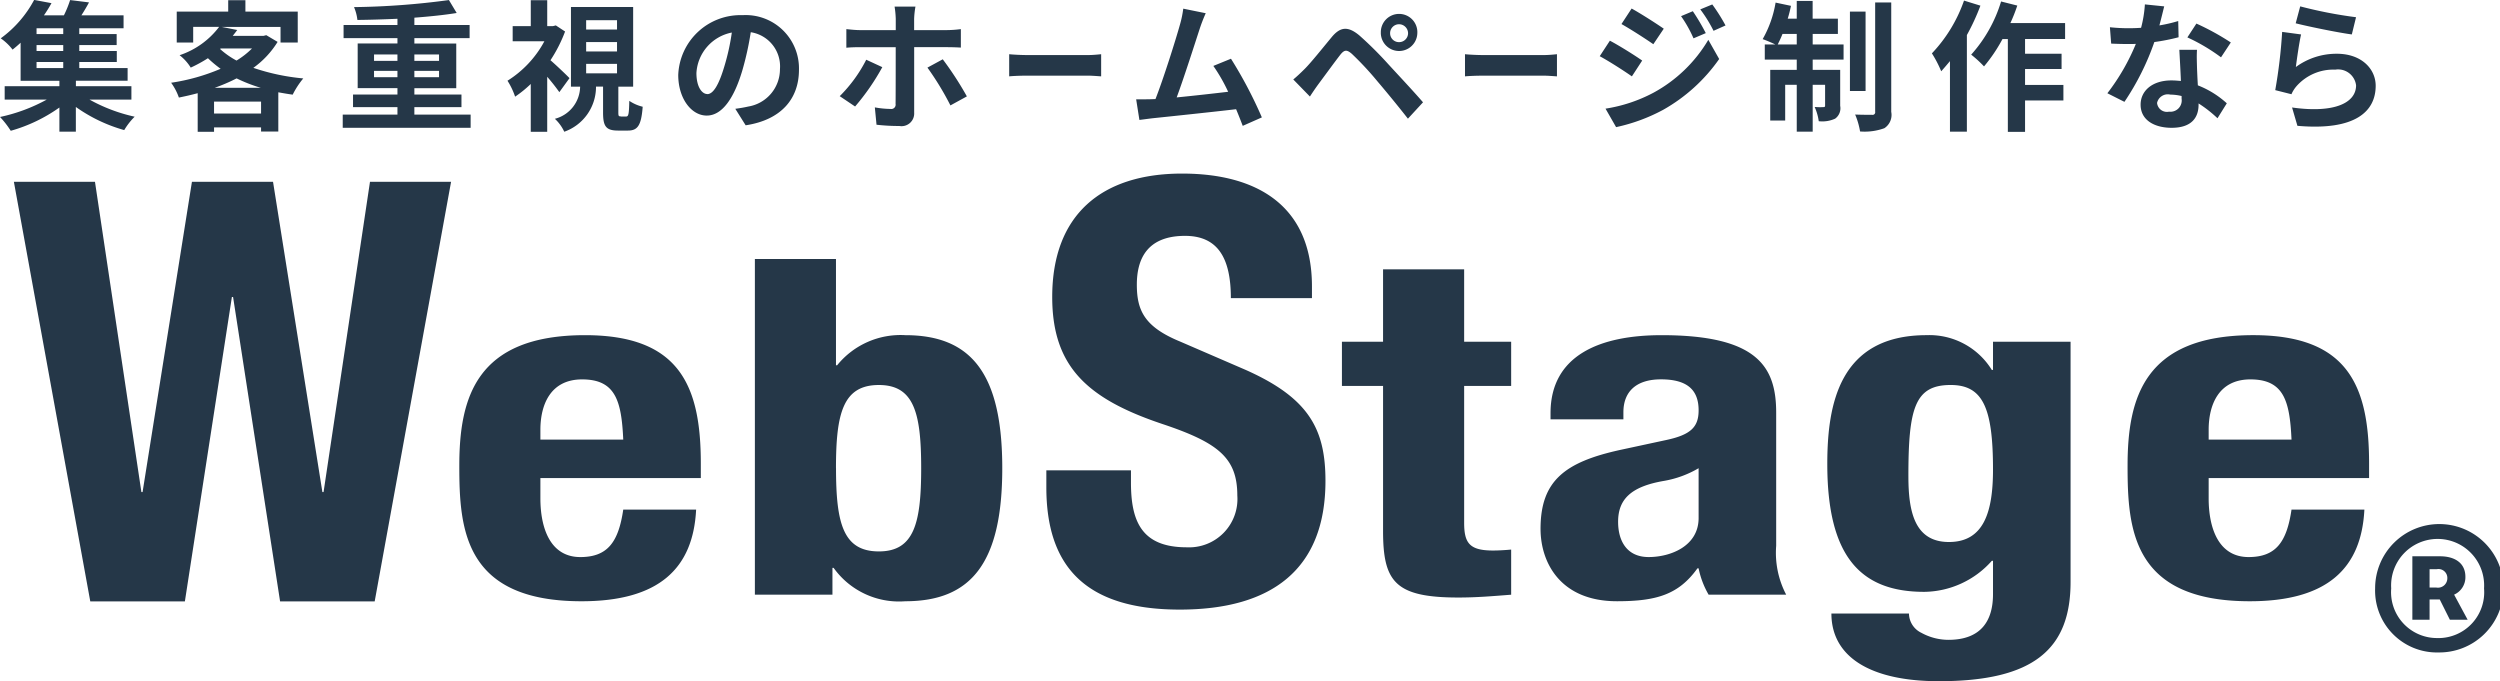 <svg xmlns="http://www.w3.org/2000/svg" width="212.719" height="57.969" viewBox="0 0 212.719 57.969">
  <defs>
    <style>
      .cls-1 {
        fill: #253748;
        fill-rule: evenodd;
      }
    </style>
  </defs>
  <path id="h_logo.svg" class="cls-1" d="M8.4,51.607h8.05l4-25.9h0.1l4,25.9H32.6l6.5-35.7H32.2l-3.95,26.4h-0.1l-4.2-26.4h-6.9l-4.2,26.4h-0.1L8.8,15.907H1.9Zm51.95-10.49v-1.24c0-6.6-1.8-10.92-9.85-10.92-9.3,0-10.7,5.36-10.7,11.121,0,5.36.4,11.52,10.4,11.52,6.6,0,9.5-2.8,9.75-7.8h-6.2c-0.4,2.72-1.3,4.04-3.65,4.04-2.55,0-3.4-2.44-3.4-5v-1.72h13.65ZM46.7,37.837V37c0-2.04.8-4.28,3.55-4.28,2.85,0,3.35,1.84,3.5,5.12H46.7Zm18.25,13.2h6.6v-2.28h0.1a6.844,6.844,0,0,0,6.1,2.84c5.65,0,8.25-3.32,8.25-11.32s-2.6-11.32-8.25-11.32a6.946,6.946,0,0,0-5.8,2.56h-0.1v-9.04h-6.9V51.037Zm6.9-10.76c0-4.68.6-7.08,3.65-7.08,3,0,3.6,2.4,3.6,7.08s-0.6,7.08-3.6,7.08C72.454,47.357,71.854,44.957,71.854,40.277Zm17.9,0.18v1.45c0,6.6,3.2,10.4,11.35,10.4,7.8,0,12.4-3.4,12.4-10.95,0-4.4-1.4-7.05-6.8-9.45l-5.55-2.4c-3.05-1.25-3.7-2.65-3.7-4.85,0-2.15.85-4.15,4.1-4.15,2.8,0,3.9,1.9,3.9,5.3h6.9v-1c0-6.85-4.65-9.6-11.05-9.6-6.85,0-11.05,3.5-11.05,10.5,0,5.9,2.95,8.65,9.35,10.8,4.8,1.6,6.4,2.9,6.4,6.1a4.113,4.113,0,0,1-4.3,4.4c-3.8,0-4.75-2.15-4.75-5.5v-1.05h-7.2ZM118.4,29.516h-3.5v3.76h3.5V45.6c0,4.32,1,5.68,6.4,5.68,1.6,0,2.95-.12,4.5-0.24V47.2c-0.45.04-1,.08-1.55,0.08-2,0-2.45-.64-2.45-2.36V33.276h4v-3.76h-4v-6.16h-6.9v6.16Zm20.45,6.6v-0.6c0-1.72,1.05-2.8,3.2-2.8,2.35,0,3.2,1,3.2,2.64,0,1.44-.7,2.08-2.75,2.52l-3.9.84c-4.75,1.04-6.8,2.64-6.8,6.72,0,2.88,1.7,6.16,6.5,6.16,3.35,0,5.25-.56,6.85-2.8h0.1a7.348,7.348,0,0,0,.85,2.24h6.6a7.679,7.679,0,0,1-.85-4.16V35.557c0-3.88-1.55-6.6-9.75-6.6-5.2,0-9.45,1.68-9.45,6.64v0.52h6.2Zm6.4,8.4c0,2.4-2.4,3.32-4.25,3.32s-2.6-1.36-2.6-3c0-1.92,1.1-3,3.9-3.48a8.726,8.726,0,0,0,2.95-1.08v4.24Zm17.849-3.56c0-5.8.55-7.76,3.6-7.76,2.75,0,3.6,1.96,3.6,7.2,0,3.64-.8,6.16-3.75,6.16S163.1,43.917,163.1,40.957Zm7.2-11.44v2.4h-0.1a6.242,6.242,0,0,0-5.55-2.96c-7.45,0-8.45,5.92-8.45,10.961,0,7.84,2.8,10.88,8.25,10.88a7.8,7.8,0,0,0,5.75-2.64h0.1V51c0,2.24-1,3.88-3.8,3.88a4.791,4.791,0,0,1-2.3-.6,1.842,1.842,0,0,1-1.05-1.64h-6.6c0,3.68,3.3,5.76,9.15,5.76,8.05,0,11.2-2.72,11.2-8.44V29.516h-6.6Zm32,11.6v-1.24c0-6.6-1.8-10.92-9.85-10.92-9.3,0-10.7,5.36-10.7,11.121,0,5.36.4,11.52,10.4,11.52,6.6,0,9.5-2.8,9.75-7.8h-6.2c-0.4,2.72-1.3,4.04-3.65,4.04-2.55,0-3.4-2.44-3.4-5v-1.72H202.3Zm-13.65-3.28V37c0-2.04.8-4.28,3.55-4.28,2.85,0,3.35,1.84,3.5,5.12h-7.05ZM3.829,5.711H6.1V6.227H3.829V5.711ZM6.1,3.335H3.829V2.843H6.1V3.335Zm0,1.44H3.829v-0.5H6.1v0.5Zm5.8,4.14V7.775H7.177V7.307h4.4V6.227H7.465V5.711h3.192V4.775H7.465v-0.5h3.18V3.335H7.465V2.843h3.768v-1.1H7.645c0.216-.336.444-0.72,0.648-1.1L6.685,0.443a9.219,9.219,0,0,1-.528,1.3h-1.7A12.178,12.178,0,0,0,5.1.707L3.625,0.431A9.641,9.641,0,0,1,.781,3.7a4.486,4.486,0,0,1,1.008.96c0.24-.192.468-0.384,0.684-0.588v3.24h3.3V7.775H1.117v1.14H4.693A14.529,14.529,0,0,1,.721,10.391a7.723,7.723,0,0,1,.912,1.176,13.438,13.438,0,0,0,4.14-1.98v2.052h1.4v-2.1a13.283,13.283,0,0,0,4.116,1.968,5.724,5.724,0,0,1,.888-1.14,14.143,14.143,0,0,1-3.84-1.452h3.552Zm7.092-1.008a15.246,15.246,0,0,0,1.86-.8,13.036,13.036,0,0,0,2.052.8H18.985Zm-0.06,2.2V9.083h4V10.1h-4ZM19.5,4.559h2.664a6.9,6.9,0,0,1-1.32,1.032,6.938,6.938,0,0,1-1.4-.984Zm3.876-1.128-0.24.06H20.521c0.132-.168.264-0.336,0.384-0.5l-1.332-.264h5.016V4.055h1.464V1.427H21.6V0.455H20.137V1.427h-4.38V4.055h1.4V2.723h2.208A6.976,6.976,0,0,1,16,5.135a3.992,3.992,0,0,1,.948,1.056,11.962,11.962,0,0,0,1.464-.8,9.766,9.766,0,0,0,1.08.9,17.066,17.066,0,0,1-4.212,1.188,4.853,4.853,0,0,1,.66,1.26c0.54-.108,1.068-0.228,1.6-0.372v3.288h1.392V11.279h4v0.348H24.4V8.291c0.4,0.072.8,0.144,1.224,0.2a7,7,0,0,1,.9-1.38,18.308,18.308,0,0,1-4.248-.9,7.677,7.677,0,0,0,2.064-2.208Zm9.168,3.576V6.467h1.992v0.54H32.545Zm0-1.932h1.992v0.54H32.545V5.075Zm5.532,0v0.54h-2.1V5.075h2.1Zm0,1.932h-2.1V6.467h2.1v0.54Zm-2.1,3.18V9.551h4.008V8.483H35.977V7.943h3.564v-3.8H35.977V3.683h4.7V2.567h-4.7V1.943c1.308-.1,2.556-0.228,3.6-0.4l-0.66-1.1a65.566,65.566,0,0,1-8.076.6,3.763,3.763,0,0,1,.288,1.092c1.08-.012,2.256-0.048,3.408-0.1V2.567H29.953V3.683h4.584V4.139H31.153v3.8h3.384v0.54h-3.78V9.551h3.78v0.636H29.881v1.128H40.764V10.187H35.977Zm13.2-3.1c-0.228-.24-1.092-1.068-1.62-1.524A12.068,12.068,0,0,0,48.8,3.119L48.013,2.6l-0.24.06H47.281V0.455h-1.4V2.663H44.341V3.947h2.7A8.951,8.951,0,0,1,43.9,7.307a6.17,6.17,0,0,1,.648,1.356,9.738,9.738,0,0,0,1.332-1.08v4.068h1.4V6.971a16.546,16.546,0,0,1,1.032,1.308Zm1.416-1.212h2.628v0.8H50.593v-0.8Zm0-1.86h2.628v0.8H50.593v-0.8Zm0-1.86h2.628V2.951H50.593V2.159Zm2.94,8.184c-0.18,0-.2-0.036-0.2-0.372V7.811h1.26V1.031H49.3v6.78h0.78a2.865,2.865,0,0,1-2.148,2.736,3.575,3.575,0,0,1,.8,1.1,4.051,4.051,0,0,0,2.7-3.84h0.6V10c0,1.164.228,1.548,1.272,1.548h0.84c0.816,0,1.14-.408,1.26-2.028a3.512,3.512,0,0,1-1.14-.5c-0.024,1.176-.072,1.332-0.276,1.332H53.533Zm7.368-1.9c-0.444,0-.924-0.588-0.924-1.788a3.726,3.726,0,0,1,3.012-3.444,19.074,19.074,0,0,1-.636,2.88C61.873,7.7,61.393,8.447,60.9,8.447ZM64.165,11.1c3-.456,4.536-2.232,4.536-4.728a4.535,4.535,0,0,0-4.8-4.644,5.3,5.3,0,0,0-5.472,5.088c0,2,1.116,3.456,2.424,3.456s2.328-1.464,3.036-3.864A25.824,25.824,0,0,0,64.6,3.179a2.941,2.941,0,0,1,2.484,3.144,3.217,3.217,0,0,1-2.7,3.18c-0.312.072-.648,0.132-1.1,0.192Zm10.26-5.58a12.075,12.075,0,0,1-2.256,3.1L73.477,9.5a19.483,19.483,0,0,0,2.316-3.348ZM81.3,4.451c0.336,0,.8.012,1.176,0.036V2.915A9.543,9.543,0,0,1,81.289,3H78.5V2.051A7.38,7.38,0,0,1,78.613,1H76.837a7.974,7.974,0,0,1,.1,1.044V3H73.885c-0.372,0-.792-0.048-1.152-0.084V4.5c0.336-.036.792-0.048,1.152-0.048h3.048V4.463c0,0.564,0,4.368-.012,4.812a0.369,0.369,0,0,1-.432.432,7.821,7.821,0,0,1-1.332-.132L75.3,11.051a17.111,17.111,0,0,0,1.944.108,1.078,1.078,0,0,0,1.26-1.128V4.451h2.8Zm-1.668,1.74a24.255,24.255,0,0,1,1.956,3.216l1.4-.768a27.892,27.892,0,0,0-2.052-3.156Zm6.956,0.744c0.355-.036,1-0.06,1.546-0.06H93.29c0.4,0,.893.048,1.123,0.06V5.051c-0.25.024-.682,0.072-1.123,0.072H88.134c-0.5,0-1.2-.036-1.546-0.072V6.935Zm21.5,3.492a36.9,36.9,0,0,0-2.628-4.992l-1.5.612a14.5,14.5,0,0,1,1.26,2.2c-1.212.144-2.916,0.336-4.38,0.48,0.6-1.608,1.572-4.656,1.956-5.832a13.651,13.651,0,0,1,.516-1.332L101.4,1.175a8.9,8.9,0,0,1-.288,1.38c-0.348,1.248-1.38,4.536-2.076,6.312l-0.324.012c-0.4.012-.912,0.012-1.32,0.012l0.276,1.752c0.384-.048.828-0.108,1.128-0.144,1.512-.156,5.148-0.54,7.1-0.768,0.216,0.516.408,1.008,0.564,1.416ZM119,3.263A0.763,0.763,0,0,1,119.76,2.5a0.773,0.773,0,0,1,.768.768,0.763,0.763,0,0,1-.768.756A0.753,0.753,0,0,1,119,3.263Zm-0.791,0a1.554,1.554,0,0,0,3.107,0A1.554,1.554,0,1,0,118.213,3.263ZM110.761,7.2l1.416,1.452c0.2-.312.492-0.744,0.768-1.116,0.492-.66,1.356-1.848,1.824-2.448,0.348-.432.552-0.432,0.972-0.072a26.21,26.21,0,0,1,2.208,2.376c0.708,0.828,1.8,2.16,2.567,3.144L121.8,9.143c-0.864-1-2.148-2.364-2.951-3.24A31.232,31.232,0,0,0,116.4,3.467c-0.984-.828-1.632-0.744-2.352.108-0.816.984-1.752,2.16-2.3,2.712C111.385,6.647,111.121,6.9,110.761,7.2Zm14.611-.264c0.355-.036,1-0.06,1.546-0.06h5.156c0.4,0,.893.048,1.123,0.06V5.051c-0.249.024-.681,0.072-1.123,0.072h-5.156c-0.5,0-1.2-.036-1.546-0.072V6.935Zm19.384-5.544-1,.42A10.771,10.771,0,0,1,144.816,3.7l1.044-.444A18.062,18.062,0,0,0,144.756,1.391Zm1.656-.576-1.02.42a11.53,11.53,0,0,1,1.128,1.824l1.02-.456A15.431,15.431,0,0,0,146.412.815Zm-6.863.348-0.864,1.32c0.792,0.444,2.04,1.248,2.712,1.716l0.888-1.32C141.661,2.447,140.341,1.6,139.549,1.163Zm-2.22,8.52,0.9,1.572a15.091,15.091,0,0,0,4.008-1.476A14.471,14.471,0,0,0,147,5.459l-0.924-1.632a12.145,12.145,0,0,1-4.667,4.5A12.869,12.869,0,0,1,137.329,9.683ZM137.7,3.9l-0.864,1.32c0.8,0.432,2.052,1.236,2.736,1.716l0.876-1.344C139.837,5.159,138.517,4.331,137.7,3.9Zm14.28,0.324c0.132-.264.276-0.564,0.408-0.9H153.6v0.9h-1.62Zm2.976-.9H157.1v-1.3h-2.148V0.515H153.6V2.027h-0.768a11.181,11.181,0,0,0,.276-1.092L151.8,0.659a9.369,9.369,0,0,1-1.1,3.108,11.093,11.093,0,0,1,1.08.456h-0.9V5.507H153.6V6.383h-2.256v4.308h1.272V7.655H153.6v3.984h1.356V7.655h1.056V9.407c0,0.12-.036.144-0.144,0.144a5.413,5.413,0,0,1-.744-0.012,4.488,4.488,0,0,1,.348,1.212,2.616,2.616,0,0,0,1.392-.216,1.089,1.089,0,0,0,.432-1.092V6.383h-2.34V5.507h2.628V4.223h-2.628v-0.9Zm4.5-1.9h-1.331V8.183h1.331V1.427Zm0.816-.78v9.3a0.222,0.222,0,0,1-.264.264c-0.2,0-.828,0-1.439-0.024a6.312,6.312,0,0,1,.419,1.44,4.92,4.92,0,0,0,2.064-.276,1.348,1.348,0,0,0,.588-1.392V0.647h-1.368Zm7.561-.156A12.483,12.483,0,0,1,165.1,4.979a9.751,9.751,0,0,1,.792,1.524c0.24-.264.492-0.564,0.744-0.864v6h1.44V3.419a18.692,18.692,0,0,0,1.152-2.5Zm8.6,3.264V2.4h-4.655a14.182,14.182,0,0,0,.588-1.488l-1.38-.348a11.912,11.912,0,0,1-2.544,4.524,9.7,9.7,0,0,1,1.092,1,13.324,13.324,0,0,0,1.572-2.328h0.456v7.9h1.464V8.987h3.263V7.667h-3.263V6.311h3.107v-1.3h-3.107V3.755h3.407Zm14.1,0.3a21.428,21.428,0,0,0-2.927-1.608l-0.768,1.176A15.836,15.836,0,0,1,189.7,5.315Zm-4.475-1.824a12.552,12.552,0,0,1-1.6.372c0.168-.636.312-1.236,0.408-1.62l-1.644-.168a10.118,10.118,0,0,1-.324,1.992c-0.36.024-.72,0.036-1.068,0.036a15.108,15.108,0,0,1-1.584-.084l0.108,1.392c0.516,0.024,1,.036,1.488.036,0.2,0,.408,0,0.612-0.012a18.131,18.131,0,0,1-2.424,4.2l1.452,0.732a21.935,21.935,0,0,0,2.544-5.088,17.415,17.415,0,0,0,2.064-.408Zm0.288,6.612a0.961,0.961,0,0,1-1.068,1.1,0.845,0.845,0,0,1-1.02-.744,0.933,0.933,0,0,1,1.128-.708,4.206,4.206,0,0,1,.96.12V8.843Zm-0.192-4.164c0.036,0.72.1,1.764,0.132,2.652-0.252-.024-0.528-0.048-0.8-0.048-1.656,0-2.628.9-2.628,2.064,0,1.308,1.164,1.968,2.64,1.968,1.692,0,2.292-.864,2.292-1.968V9.239A10.566,10.566,0,0,1,189.4,10.5l0.792-1.272A7.923,7.923,0,0,0,187.729,7.7c-0.036-.588-0.06-1.164-0.072-1.5-0.012-.528-0.036-1.02,0-1.524h-1.5Zm9.9-2.256c0.924,0.24,3.576.792,4.776,0.948l0.359-1.464a37.643,37.643,0,0,1-4.751-.924Zm0.456,0.948-1.608-.216a43.267,43.267,0,0,1-.588,4.956l1.38,0.348a2.575,2.575,0,0,1,.444-0.7,4.166,4.166,0,0,1,3.276-1.392A1.541,1.541,0,0,1,201.192,7.7c0,1.512-1.883,2.388-5.447,1.884l0.456,1.56c4.943,0.432,6.659-1.236,6.659-3.408,0-1.44-1.212-2.724-3.3-2.724a5.827,5.827,0,0,0-3.492,1.128C196.153,5.459,196.357,4.031,196.513,3.371Zm11.632,52.584a5.462,5.462,0,1,0-5.329-5.449A5.265,5.265,0,0,0,208.145,55.955Zm0-1.224a3.906,3.906,0,0,1-3.961-4.224,3.958,3.958,0,1,1,7.9,0A3.9,3.9,0,0,1,208.145,54.731Zm-2.161-1.56h1.464V51.443h0.865l0.864,1.728h1.512l-1.152-2.136a1.62,1.62,0,0,0,.96-1.512c0-1.224-.96-1.752-2.16-1.752h-2.353v5.4Zm1.464-2.736v-1.56h0.6a0.756,0.756,0,0,1,.912.768,0.8,0.8,0,0,1-.936.792h-0.577Z" transform="translate(-0.719 -0.438)"/>
</svg>
